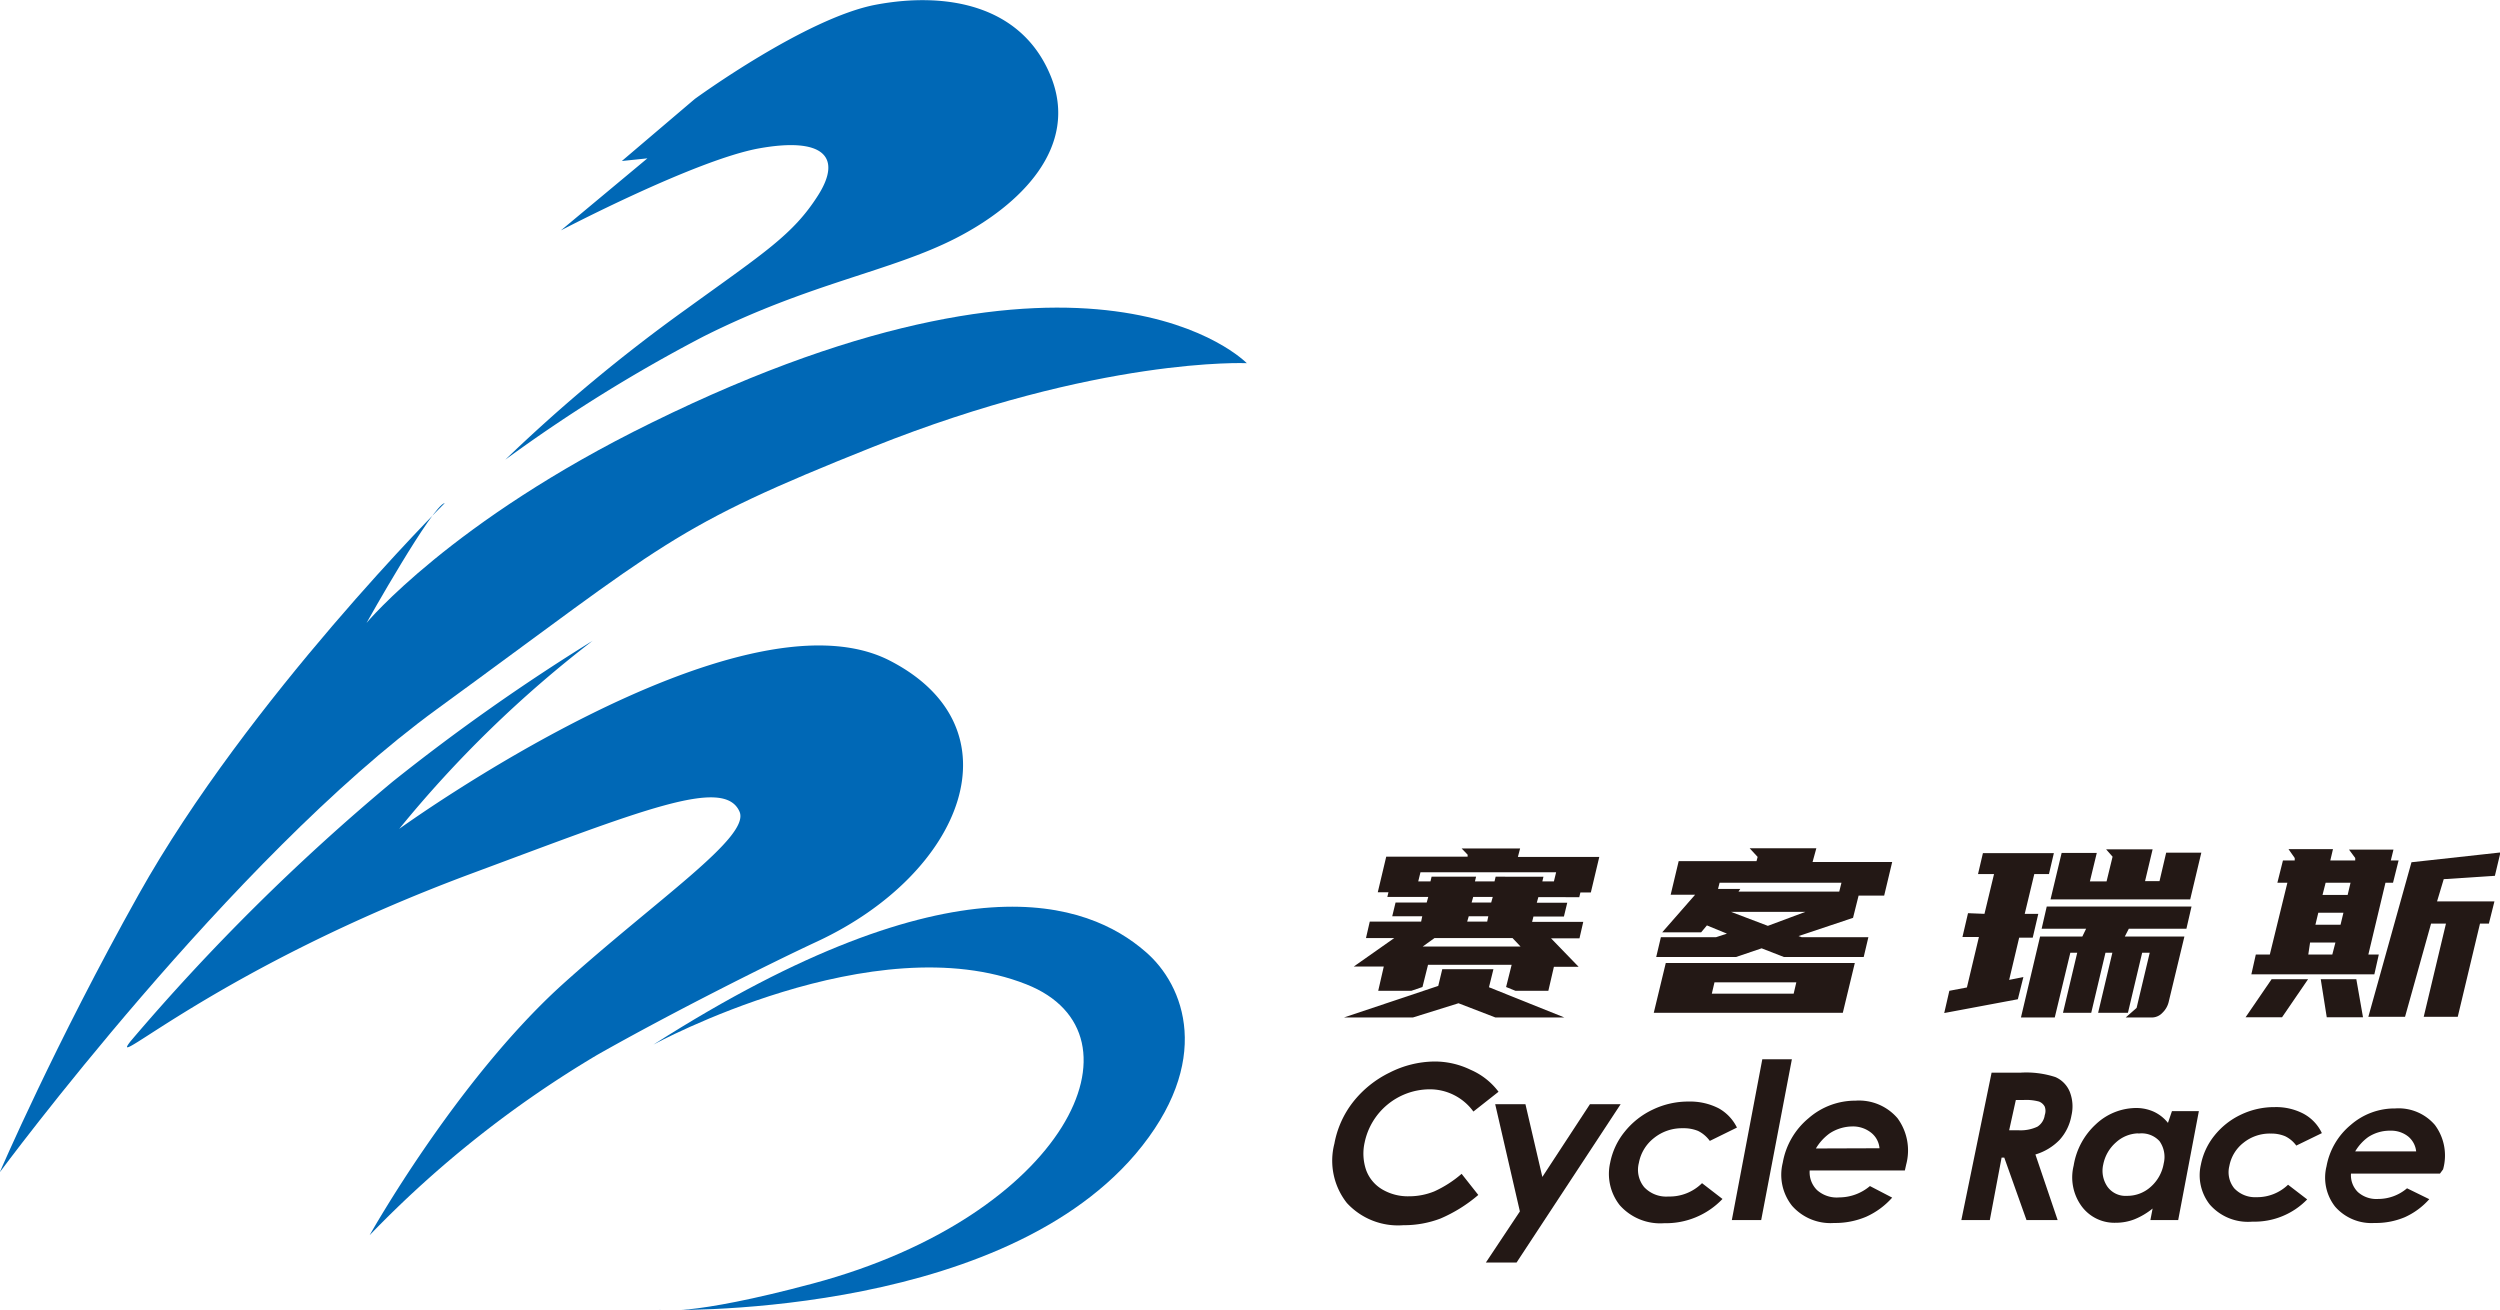 <svg id="图层_1" data-name="图层 1" xmlns="http://www.w3.org/2000/svg" viewBox="0 0 112.41 58.92"><defs><style>.cls-1{fill:#0068b6;}.cls-2{fill:#231815;}</style></defs><title>Cycle race-dark</title><path class="cls-1" d="M250.37,323.36s5-3.65,8.15-4.24,6.54,0,7.85,3.2-1.36,5.82-4.28,7.31-6.53,2-11.33,4.41a69.28,69.28,0,0,0-8.91,5.54A73.21,73.21,0,0,1,250,332.8c3.51-2.54,4.79-3.34,5.91-5.1s.21-2.63-2.64-2.12-8.92,3.69-8.92,3.69l3.89-3.24-1.15.12Z" transform="translate(-219.13 -318.91)"/><path class="cls-1" d="M239.13,341.53s-8.84,8.8-13.76,17.59c-3.79,6.77-6.25,12.5-6.25,12.5s10.4-14.08,19.65-20.82c10.36-7.55,10.51-8.16,19.6-11.79,10.19-4.07,16.82-3.77,16.82-3.77s-6.86-7.12-26.77,2.68c-9,4.41-12.81,9-12.81,9S238.6,341.59,239.13,341.53Z" transform="translate(-219.13 -318.91)"/><path class="cls-1" d="M245.78,347.72a91.6,91.6,0,0,0-9,6.34A96.62,96.62,0,0,0,225,365.73c-1.15,1.47,3.94-3.31,15.38-7.56,7.62-2.83,11.3-4.35,12-2.77.51,1.14-3.71,3.94-8,7.81-4.76,4.33-8.63,11.24-8.63,11.24a48.74,48.74,0,0,1,10.22-8.1c3.35-1.9,7.76-4.11,9.91-5.11,6.58-3.07,9.14-9.59,3.27-12.62-6.79-3.51-22.07,7.56-22.07,7.56A52.27,52.27,0,0,1,245.78,347.72Z" transform="translate(-219.13 -318.91)"/><path class="cls-1" d="M248.51,365.88s9.93-5.42,16.77-2.71c5.67,2.24,1.76,10.41-9.59,13.45-5.64,1.51-6.92,1.19-6.92,1.19s15,.5,21.41-7c3.53-4.16,2.22-7.61.44-9.12C268.07,359.48,262.07,357.23,248.51,365.88Z" transform="translate(-219.13 -318.91)"/><path class="cls-2" d="M286.51,368l-1.13.89a2.42,2.42,0,0,0-2-1,3,3,0,0,0-2.89,2.39,2.28,2.28,0,0,0,.07,1.25,1.68,1.68,0,0,0,.72.86,2.27,2.27,0,0,0,1.21.31,3,3,0,0,0,1.13-.22,5.07,5.07,0,0,0,1.23-.79l.75.95a6.59,6.59,0,0,1-1.7,1.06,4.6,4.6,0,0,1-1.67.3,3.12,3.12,0,0,1-2.54-1,3.07,3.07,0,0,1-.56-2.67,4.29,4.29,0,0,1,.84-1.87,4.72,4.72,0,0,1,1.64-1.32,4.54,4.54,0,0,1,2-.5,3.68,3.68,0,0,1,1.64.37A3.11,3.11,0,0,1,286.51,368Z" transform="translate(-219.13 -318.91)"/><path class="cls-2" d="M286.36,368.56h1.36l.76,3.27,2.14-3.27H292l-4.68,7.12h-1.38l1.53-2.3Z" transform="translate(-219.13 -318.91)"/><path class="cls-2" d="M297.23,369.61l-1.22.6a1.44,1.44,0,0,0-.53-.45,1.72,1.72,0,0,0-.69-.12,2,2,0,0,0-1.29.44,1.84,1.84,0,0,0-.68,1.12,1.23,1.23,0,0,0,.24,1.09,1.36,1.36,0,0,0,1.09.42,2.07,2.07,0,0,0,1.51-.6l.92.71a3.51,3.51,0,0,1-2.62,1.09,2.43,2.43,0,0,1-2-.81,2.27,2.27,0,0,1-.43-1.91,3.17,3.17,0,0,1,.65-1.39,3.56,3.56,0,0,1,1.27-1,3.68,3.68,0,0,1,1.61-.36,2.82,2.82,0,0,1,1.36.31A2,2,0,0,1,297.23,369.61Z" transform="translate(-219.13 -318.91)"/><path class="cls-2" d="M298.37,366.54h1.33l-1.38,7.23H297Z" transform="translate(-219.13 -318.91)"/><path class="cls-2" d="M304.78,371.54H300.5a1.13,1.13,0,0,0,.33.88,1.33,1.33,0,0,0,1,.33,2.15,2.15,0,0,0,1.38-.51l1,.52a3.46,3.46,0,0,1-1.17.86,3.56,3.56,0,0,1-1.44.28,2.3,2.3,0,0,1-1.89-.77,2.24,2.24,0,0,1-.42-1.94,3.34,3.34,0,0,1,1.16-2,3.19,3.19,0,0,1,2.11-.79,2.28,2.28,0,0,1,1.89.79,2.45,2.45,0,0,1,.39,2.08Zm-1.14-1a1,1,0,0,0-.39-.71,1.31,1.31,0,0,0-.85-.27,1.89,1.89,0,0,0-1,.31,2.25,2.25,0,0,0-.62.68Z" transform="translate(-219.13 -318.91)"/><path class="cls-2" d="M308.68,367.14H310a4.23,4.23,0,0,1,1.55.2,1.23,1.23,0,0,1,.64.65,1.79,1.79,0,0,1,.08,1.08,2.19,2.19,0,0,1-.53,1.09,2.5,2.5,0,0,1-1.09.66l1,2.95h-1.4l-1-2.81h-.12l-.53,2.81h-1.28Zm.79,2.59h.4a1.77,1.77,0,0,0,.87-.16.73.73,0,0,0,.33-.52.57.57,0,0,0,0-.38.49.49,0,0,0-.26-.23,2.21,2.21,0,0,0-.69-.07h-.35Z" transform="translate(-219.13 -318.91)"/><path class="cls-2" d="M316.79,368.87H318l-.93,4.9h-1.25l.1-.52a3.17,3.17,0,0,1-.83.49,2.31,2.31,0,0,1-.83.15,1.83,1.83,0,0,1-1.53-.74,2.2,2.2,0,0,1-.36-1.83,3.21,3.21,0,0,1,1-1.86,2.66,2.66,0,0,1,1.8-.73,1.92,1.92,0,0,1,.81.17,1.76,1.76,0,0,1,.63.5Zm-1.51,1a1.54,1.54,0,0,0-1,.4,1.77,1.77,0,0,0-.58,1,1.26,1.26,0,0,0,.19,1,1,1,0,0,0,.88.41,1.57,1.57,0,0,0,1.06-.4,1.8,1.8,0,0,0,.59-1.06,1.23,1.23,0,0,0-.19-1A1.09,1.09,0,0,0,315.28,369.88Z" transform="translate(-219.13 -318.91)"/><path class="cls-2" d="M323.53,369.86l-1.15.56a1.35,1.35,0,0,0-.5-.42,1.61,1.61,0,0,0-.65-.12,1.88,1.88,0,0,0-1.22.41,1.72,1.72,0,0,0-.64,1.05,1.15,1.15,0,0,0,.22,1,1.28,1.28,0,0,0,1,.4,2,2,0,0,0,1.42-.56l.86.66a3.3,3.3,0,0,1-2.46,1,2.28,2.28,0,0,1-1.92-.77,2.13,2.13,0,0,1-.4-1.79,3,3,0,0,1,.61-1.31,3.35,3.35,0,0,1,1.19-.94,3.47,3.47,0,0,1,1.52-.34,2.65,2.65,0,0,1,1.28.29A1.91,1.91,0,0,1,323.53,369.86Z" transform="translate(-219.13 -318.91)"/><path class="cls-2" d="M328.84,371.68h-4a1.06,1.06,0,0,0,.31.83,1.25,1.25,0,0,0,.91.31,2,2,0,0,0,1.3-.48l1,.49a3.26,3.26,0,0,1-1.1.81,3.35,3.35,0,0,1-1.36.26,2.17,2.17,0,0,1-1.77-.73,2.11,2.11,0,0,1-.39-1.82,3.14,3.14,0,0,1,1.09-1.86,3,3,0,0,1,2-.74,2.15,2.15,0,0,1,1.78.74,2.3,2.3,0,0,1,.37,2Zm-1.07-1a1,1,0,0,0-.36-.67,1.23,1.23,0,0,0-.8-.26,1.77,1.77,0,0,0-1,.29,2.12,2.12,0,0,0-.58.64Z" transform="translate(-219.13 -318.91)"/><path class="cls-2" d="M286.28,362.49l-.2.81,3.39,1.36h-3.1l-1.66-.64-2.05.64h-3.1l4.24-1.42.18-.75Zm-3-3,.07-.25h-1.84l.05-.21h-.48l.38-1.6h3.66l0-.09-.27-.28h2.63l-.1.38h3.66l-.38,1.6h-.47l-.05.21H288.3l-.07.25h1.37l-.15.62h-1.37l-.06.24h2.3l-.17.74h-1.28l1.24,1.28H289l-.25,1.08h-1.48l-.42-.17.25-1h-3.76l-.25,1-.5.17h-1.49l.25-1.09H280l1.82-1.28h-1.27l.17-.74h2.31l.05-.24h-1.35l.15-.62Zm5.25-1.16-.05.21H289l.1-.41H283l-.1.41h.55l.05-.21h2l-.05.21h.88l.05-.21Zm-5.43,3.14h4.4l-.36-.38h-3.51Zm2-1.12H286l.05-.24h-.88Zm.2-.86h.88l.07-.25h-.88Z" transform="translate(-219.13 -318.91)"/><path class="cls-2" d="M302.53,362.21l-.54,2.24h-8.5l.54-2.24Zm-1.9-4.54h3.58l-.36,1.51H302.7l-.25,1L300,361l.14.05h3l-.21.89h-3.59l-1-.39-1.15.39H293.6l.21-.89h2.48l.49-.16-.9-.37-.26.31h-1.75l1.48-1.69h-1.1l.36-1.51h3.5l.05-.19-.36-.39h3Zm-.85,5.92.12-.51h-3.68l-.12.51ZM297.3,359h4.53l.1-.4h-5.48l-.07.28h1Zm-.34.91,1.66.63,1.69-.63Z" transform="translate(-219.13 -318.91)"/><path class="cls-2" d="M308.36,360l.43-1.79h-.72l.22-.94h3.19l-.22.94h-.66l-.43,1.79h.61l-.25,1.07h-.61l-.45,1.9.64-.13-.25,1-3.31.62.23-1,.79-.15.54-2.27h-.74l.25-1.07Zm6.35,4.66.49-.43.59-2.48h-.34l-.64,2.7h-1.34l.64-2.7h-.31l-.64,2.7h-1.27l.64-2.7h-.31l-.7,2.91H310l.86-3.64h1.9l.17-.35h-2l.23-1h6.51l-.23,1h-2.59l-.18.35h2.68l-.7,2.91a1,1,0,0,1-.29.52.65.65,0,0,1-.46.21Zm-1.61-6.12h.75l.27-1.11-.29-.33h2.09l-.34,1.43h.65l.3-1.28h1.58l-.5,2.1h-6.28l.5-2.09h1.58Z" transform="translate(-219.13 -318.91)"/><path class="cls-2" d="M321.74,364.65H320.1l1.17-1.71h1.64Zm.57-7.05,0-.11-.28-.4h2l-.12.51h1.12l0-.11-.28-.38h2l-.12.49h.35l-.25,1h-.34l-.77,3.23h.47l-.2.89h-5.53l.2-.89h.63l.79-3.23h-.45l.25-1Zm.61,4.23H324l.14-.54H323Zm.32-1.34h1.13l.13-.54h-1.13Zm.24,2.45h1.6l.3,1.71h-1.63Zm.08-3.79h1.13l.13-.55H323.7Zm4-1.47,4-.44-.25,1.05-2.3.15-.3,1h2.58l-.25,1h-.4l-1,4.19h-1.53l1-4.19h-.67l-1.17,4.19h-1.65Z" transform="translate(-219.13 -318.91)"/></svg>